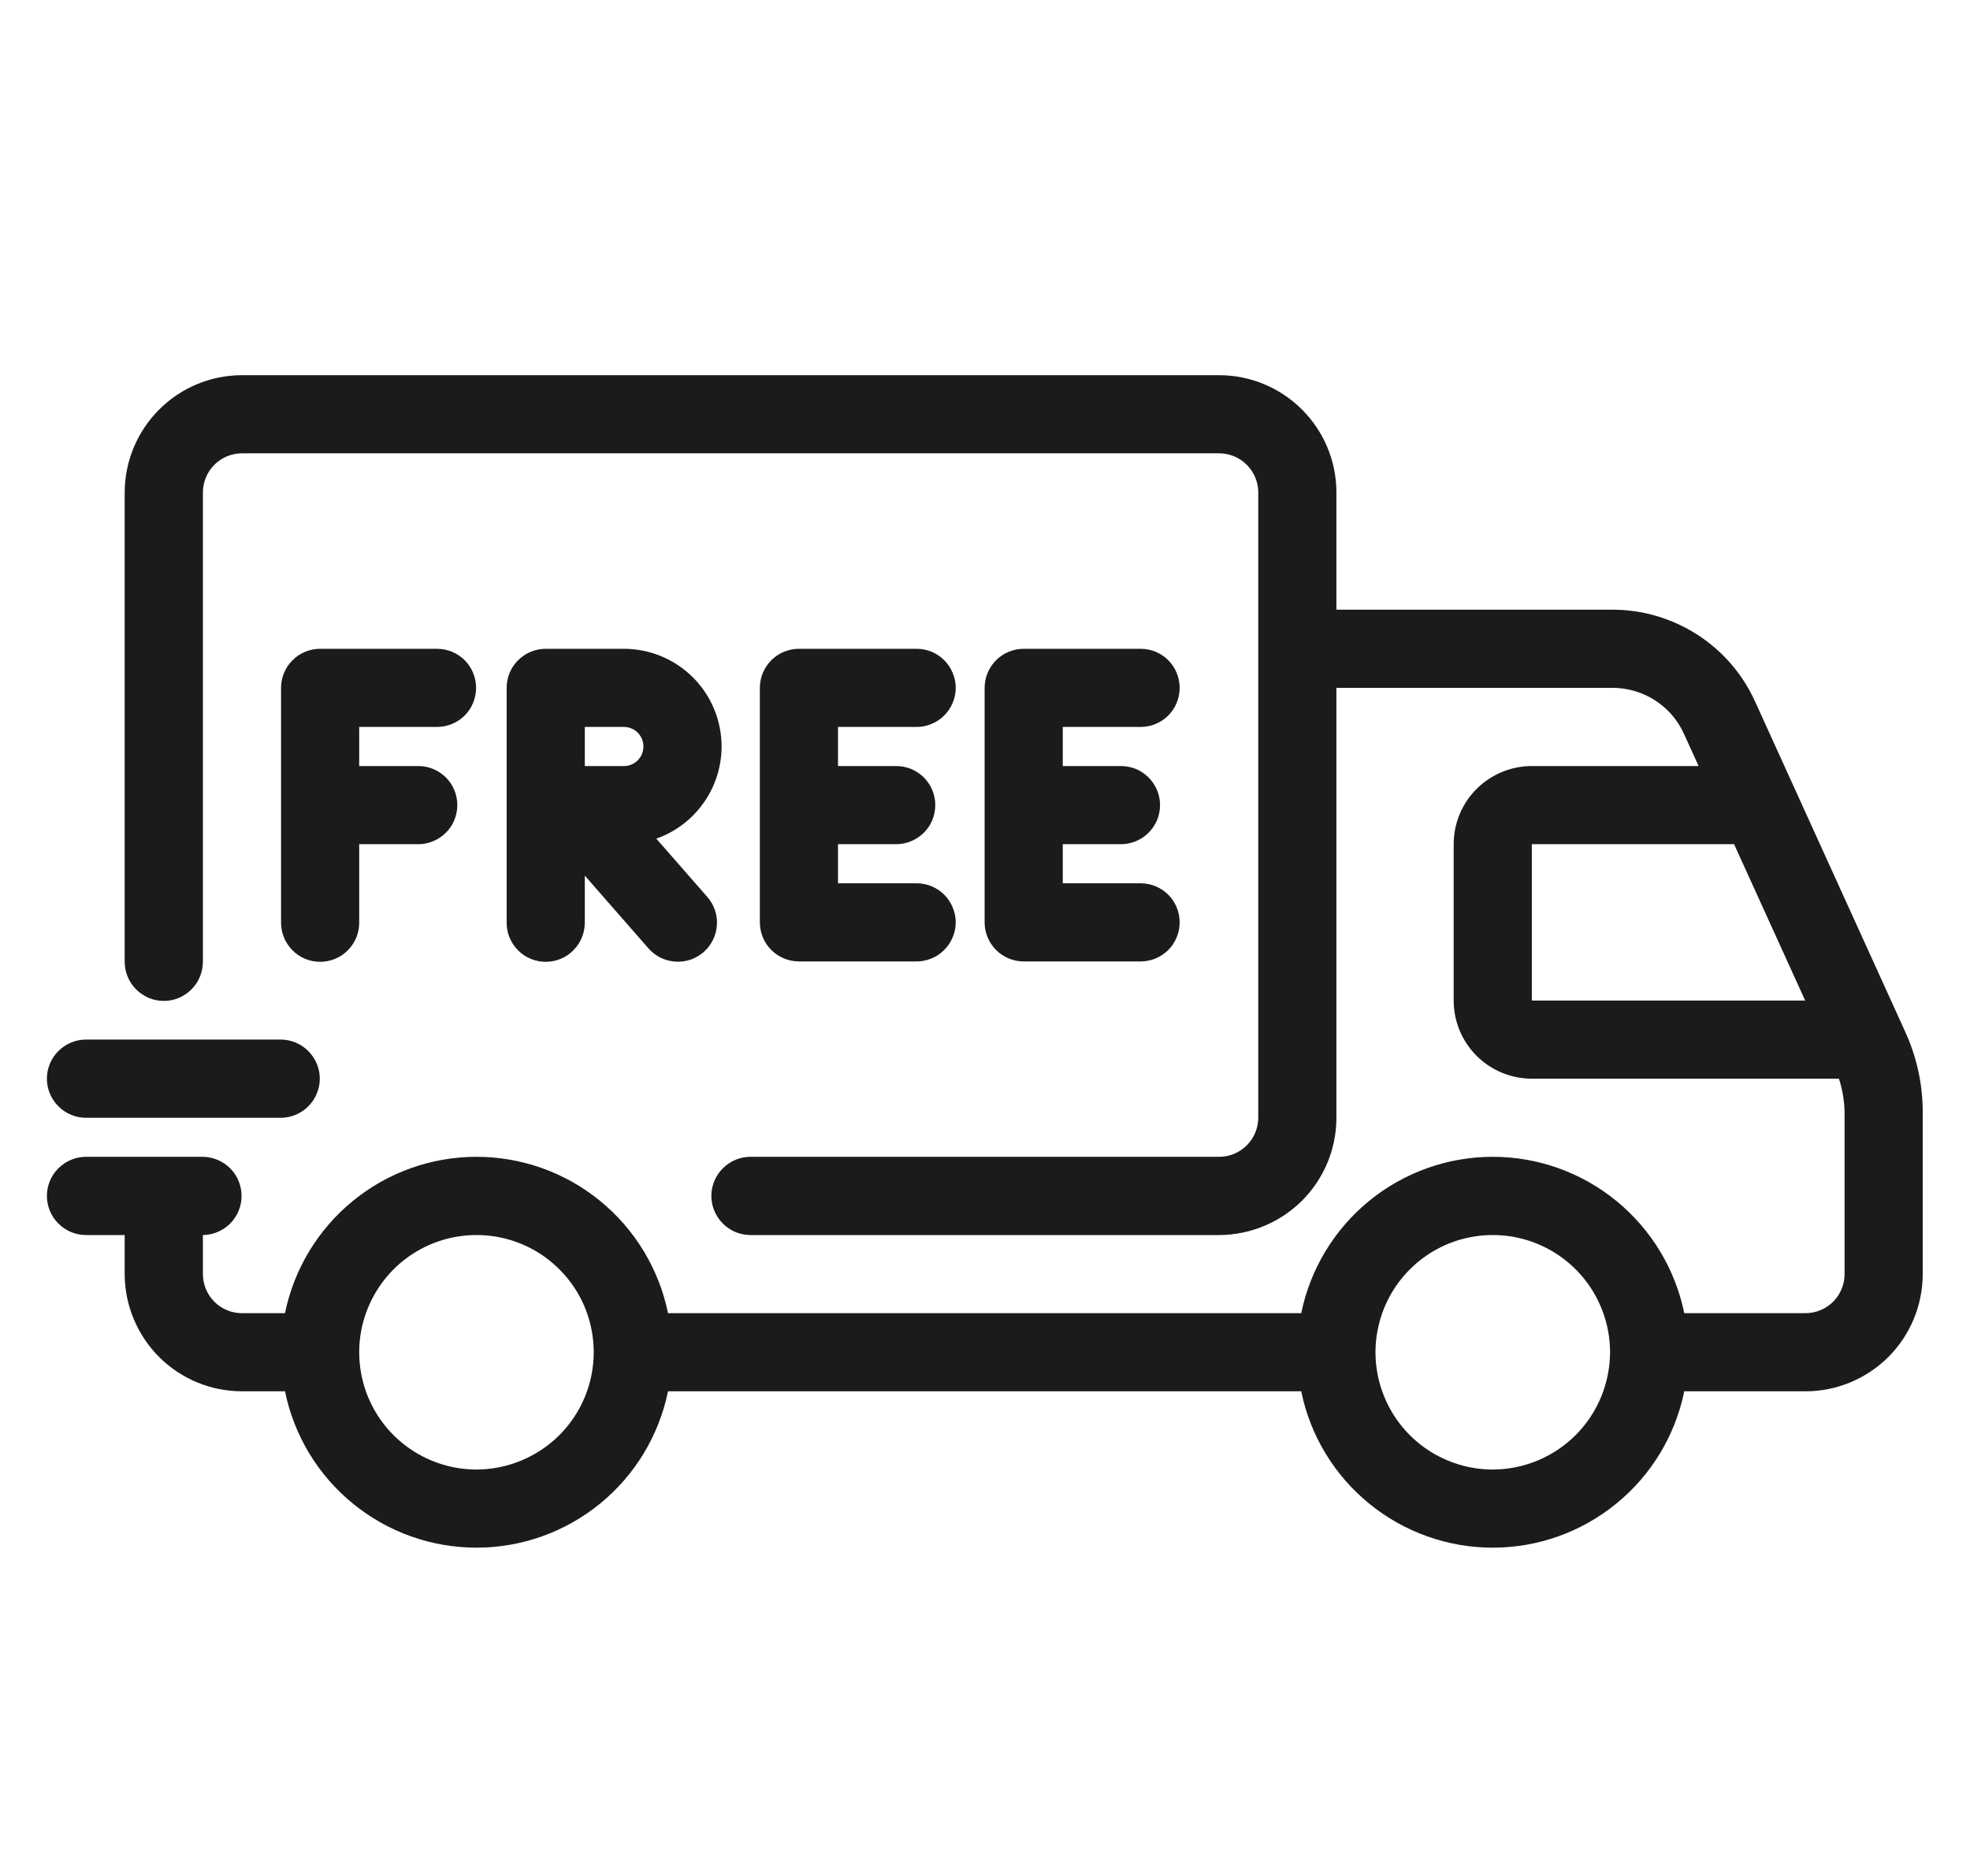 <svg xmlns="http://www.w3.org/2000/svg" fill="none" viewBox="0 0 21 20" height="20" width="21">
<g clip-path="url(#clip0_414_6677)">
<path fill="#1C1B1C" d="M20.309 10.999L18.708 7.477C18.576 7.186 18.362 6.939 18.093 6.766C17.824 6.593 17.511 6.5 17.191 6.5H14.246V5.25C14.246 4.919 14.114 4.601 13.88 4.367C13.645 4.132 13.327 4 12.996 4H2.579C2.248 4 1.93 4.132 1.696 4.367C1.462 4.601 1.33 4.919 1.329 5.25V10.25C1.329 10.305 1.339 10.36 1.36 10.411C1.381 10.462 1.411 10.508 1.45 10.547C1.489 10.586 1.535 10.617 1.586 10.639C1.636 10.66 1.691 10.671 1.746 10.671C1.801 10.671 1.856 10.66 1.906 10.639C1.957 10.617 2.003 10.586 2.042 10.547C2.081 10.508 2.111 10.462 2.132 10.411C2.153 10.36 2.163 10.305 2.163 10.25V5.25C2.163 5.14 2.207 5.034 2.285 4.955C2.363 4.877 2.469 4.833 2.579 4.833H12.996C13.107 4.833 13.212 4.877 13.29 4.955C13.369 5.034 13.413 5.14 13.413 5.25V11.917C13.412 12.027 13.369 12.133 13.29 12.211C13.212 12.289 13.107 12.333 12.996 12.333H7.996C7.886 12.334 7.781 12.379 7.704 12.457C7.627 12.535 7.583 12.64 7.583 12.75C7.583 12.86 7.627 12.965 7.704 13.043C7.781 13.121 7.886 13.166 7.996 13.167H12.996C13.327 13.166 13.645 13.034 13.88 12.8C14.114 12.566 14.246 12.248 14.246 11.917V7.333H17.191C17.351 7.334 17.508 7.38 17.642 7.466C17.777 7.553 17.884 7.676 17.95 7.822L18.107 8.167H16.329C16.108 8.167 15.897 8.255 15.74 8.411C15.584 8.567 15.496 8.779 15.496 9V10.667C15.496 10.888 15.584 11.1 15.74 11.256C15.896 11.412 16.108 11.5 16.329 11.5H19.603C19.641 11.617 19.661 11.738 19.663 11.861V13.583C19.663 13.694 19.619 13.8 19.541 13.878C19.462 13.956 19.357 14 19.246 14H17.954C17.858 13.53 17.602 13.107 17.23 12.803C16.858 12.499 16.393 12.333 15.913 12.333C15.432 12.333 14.967 12.499 14.595 12.803C14.223 13.107 13.967 13.53 13.871 14H7.121C7.025 13.53 6.769 13.107 6.397 12.803C6.025 12.499 5.56 12.333 5.079 12.333C4.599 12.333 4.134 12.499 3.762 12.803C3.39 13.107 3.134 13.53 3.038 14H2.579C2.469 14 2.363 13.956 2.285 13.878C2.207 13.8 2.163 13.694 2.163 13.583V13.167C2.272 13.166 2.377 13.121 2.455 13.043C2.532 12.965 2.575 12.86 2.575 12.75C2.575 12.64 2.532 12.535 2.455 12.457C2.377 12.379 2.272 12.334 2.163 12.333H0.913C0.803 12.334 0.698 12.379 0.621 12.457C0.543 12.535 0.5 12.64 0.5 12.75C0.5 12.86 0.543 12.965 0.621 13.043C0.698 13.121 0.803 13.166 0.913 13.167H1.329V13.583C1.33 13.915 1.462 14.232 1.696 14.467C1.93 14.701 2.248 14.833 2.579 14.833H3.038C3.134 15.304 3.39 15.727 3.762 16.03C4.134 16.334 4.599 16.5 5.079 16.5C5.56 16.5 6.025 16.334 6.397 16.03C6.769 15.727 7.024 15.304 7.121 14.833H13.871C13.967 15.304 14.223 15.727 14.595 16.03C14.967 16.334 15.432 16.5 15.913 16.5C16.393 16.5 16.858 16.334 17.23 16.03C17.602 15.727 17.858 15.304 17.954 14.833H19.246C19.577 14.833 19.895 14.701 20.13 14.467C20.364 14.232 20.496 13.915 20.496 13.583V11.861C20.497 11.564 20.433 11.27 20.309 10.999ZM5.079 15.667C4.832 15.667 4.59 15.593 4.385 15.456C4.179 15.319 4.019 15.123 3.924 14.895C3.83 14.667 3.805 14.415 3.853 14.173C3.902 13.93 4.021 13.708 4.195 13.533C4.37 13.358 4.593 13.239 4.835 13.191C5.078 13.143 5.329 13.167 5.558 13.262C5.786 13.356 5.981 13.517 6.119 13.722C6.256 13.928 6.329 14.169 6.329 14.417C6.329 14.748 6.197 15.066 5.963 15.3C5.728 15.534 5.411 15.666 5.079 15.667ZM15.913 15.667C15.665 15.667 15.424 15.593 15.218 15.456C15.013 15.319 14.852 15.123 14.758 14.895C14.663 14.667 14.638 14.415 14.687 14.173C14.735 13.93 14.854 13.708 15.029 13.533C15.204 13.358 15.426 13.239 15.669 13.191C15.911 13.143 16.163 13.167 16.391 13.262C16.619 13.356 16.815 13.517 16.952 13.722C17.089 13.928 17.163 14.169 17.163 14.417C17.162 14.748 17.03 15.066 16.796 15.3C16.562 15.534 16.244 15.666 15.913 15.667H15.913ZM16.329 9H18.485L19.243 10.667H16.329V9Z"></path>
<path fill="#1C1B1C" d="M7.692 7.958C7.692 7.682 7.582 7.417 7.387 7.222C7.191 7.027 6.927 6.917 6.651 6.917H5.817C5.707 6.917 5.601 6.961 5.523 7.039C5.444 7.117 5.401 7.223 5.401 7.333V9.833C5.4 9.888 5.41 9.943 5.431 9.994C5.452 10.045 5.482 10.091 5.521 10.13C5.56 10.17 5.606 10.201 5.657 10.222C5.708 10.243 5.762 10.254 5.817 10.254C5.872 10.254 5.927 10.243 5.978 10.222C6.028 10.201 6.075 10.17 6.113 10.13C6.152 10.091 6.183 10.045 6.203 9.994C6.224 9.943 6.234 9.888 6.234 9.833V9.335L6.91 10.108C6.946 10.149 6.99 10.184 7.039 10.209C7.088 10.233 7.142 10.248 7.197 10.252C7.251 10.256 7.307 10.249 7.359 10.232C7.411 10.214 7.459 10.186 7.501 10.15C7.542 10.114 7.576 10.07 7.6 10.02C7.625 9.971 7.639 9.917 7.642 9.862C7.646 9.807 7.638 9.752 7.62 9.7C7.602 9.648 7.574 9.6 7.537 9.559L6.996 8.941C7.2 8.869 7.376 8.736 7.5 8.56C7.625 8.384 7.692 8.174 7.692 7.958ZM6.651 8.167H6.234V7.75H6.651C6.706 7.75 6.759 7.772 6.798 7.811C6.837 7.85 6.859 7.903 6.859 7.958C6.859 8.014 6.837 8.067 6.798 8.106C6.759 8.145 6.706 8.167 6.651 8.167L6.651 8.167ZM4.663 7.75C4.772 7.749 4.877 7.705 4.955 7.627C5.032 7.549 5.075 7.443 5.075 7.333C5.075 7.224 5.032 7.118 4.955 7.04C4.877 6.962 4.772 6.918 4.663 6.917H3.413C3.302 6.917 3.196 6.961 3.118 7.039C3.04 7.117 2.996 7.223 2.996 7.333V9.833C2.995 9.888 3.006 9.943 3.027 9.994C3.047 10.045 3.078 10.091 3.117 10.13C3.155 10.17 3.201 10.201 3.252 10.222C3.303 10.243 3.358 10.254 3.413 10.254C3.468 10.254 3.522 10.243 3.573 10.222C3.624 10.201 3.67 10.17 3.709 10.13C3.747 10.091 3.778 10.045 3.799 9.994C3.819 9.943 3.83 9.888 3.829 9.833V9H4.454C4.509 9.001 4.564 8.99 4.615 8.969C4.666 8.949 4.712 8.918 4.752 8.879C4.791 8.841 4.822 8.795 4.843 8.744C4.864 8.693 4.875 8.638 4.875 8.583C4.875 8.528 4.864 8.474 4.843 8.423C4.822 8.372 4.791 8.326 4.752 8.287C4.712 8.249 4.666 8.218 4.615 8.197C4.564 8.177 4.509 8.166 4.454 8.167H3.829V7.75H4.663ZM12.163 7.75C12.273 7.749 12.377 7.705 12.455 7.627C12.532 7.549 12.575 7.443 12.575 7.333C12.575 7.224 12.532 7.118 12.455 7.04C12.377 6.962 12.273 6.918 12.163 6.917H10.913C10.802 6.917 10.696 6.961 10.618 7.039C10.54 7.117 10.496 7.223 10.496 7.333V9.833C10.496 9.944 10.54 10.05 10.618 10.128C10.696 10.206 10.802 10.25 10.913 10.25H12.163C12.273 10.249 12.377 10.205 12.455 10.127C12.532 10.049 12.575 9.943 12.575 9.833C12.575 9.724 12.532 9.618 12.455 9.54C12.377 9.462 12.273 9.418 12.163 9.417H11.329V9H11.945C12 9.001 12.055 8.99 12.106 8.969C12.157 8.949 12.203 8.918 12.242 8.879C12.281 8.841 12.312 8.795 12.334 8.744C12.355 8.693 12.366 8.638 12.366 8.583C12.366 8.528 12.355 8.474 12.334 8.423C12.312 8.372 12.281 8.326 12.242 8.287C12.203 8.249 12.157 8.218 12.106 8.197C12.055 8.177 12 8.166 11.945 8.167H11.329V7.75H12.163ZM9.767 7.75C9.822 7.751 9.876 7.74 9.927 7.719C9.979 7.699 10.025 7.668 10.064 7.629C10.103 7.591 10.134 7.545 10.155 7.494C10.177 7.443 10.188 7.388 10.188 7.333C10.188 7.278 10.177 7.224 10.155 7.173C10.134 7.122 10.103 7.076 10.064 7.037C10.025 6.999 9.979 6.968 9.927 6.947C9.876 6.927 9.822 6.916 9.767 6.917H8.517C8.406 6.917 8.3 6.961 8.222 7.039C8.144 7.117 8.1 7.223 8.1 7.333V9.833C8.1 9.944 8.144 10.05 8.222 10.128C8.3 10.206 8.406 10.25 8.517 10.25H9.767C9.822 10.251 9.876 10.24 9.927 10.219C9.979 10.199 10.025 10.168 10.064 10.129C10.103 10.091 10.134 10.044 10.155 9.994C10.177 9.943 10.188 9.888 10.188 9.833C10.188 9.778 10.177 9.724 10.155 9.673C10.134 9.622 10.103 9.576 10.064 9.537C10.025 9.499 9.979 9.468 9.927 9.447C9.876 9.427 9.822 9.416 9.767 9.417H8.933V9H9.549C9.604 9.001 9.659 8.99 9.71 8.969C9.761 8.949 9.807 8.918 9.847 8.879C9.886 8.841 9.917 8.795 9.938 8.744C9.959 8.693 9.97 8.638 9.97 8.583C9.97 8.528 9.959 8.474 9.938 8.423C9.917 8.372 9.886 8.326 9.847 8.287C9.807 8.249 9.761 8.218 9.71 8.197C9.659 8.177 9.604 8.166 9.549 8.167H8.933V7.75H9.767ZM0.913 11.917H2.996C3.106 11.916 3.211 11.871 3.288 11.793C3.365 11.715 3.409 11.61 3.409 11.5C3.409 11.39 3.365 11.285 3.288 11.207C3.211 11.129 3.106 11.084 2.996 11.083H0.913C0.803 11.084 0.698 11.129 0.621 11.207C0.543 11.285 0.5 11.39 0.5 11.5C0.5 11.61 0.543 11.715 0.621 11.793C0.698 11.871 0.803 11.916 0.913 11.917Z"></path>
</g>
<defs>
<clipPath id="clip0_414_6677">
<rect transform="translate(0.5)" fill="white" height="20" width="20"></rect>
</clipPath>
</defs>
</svg>
